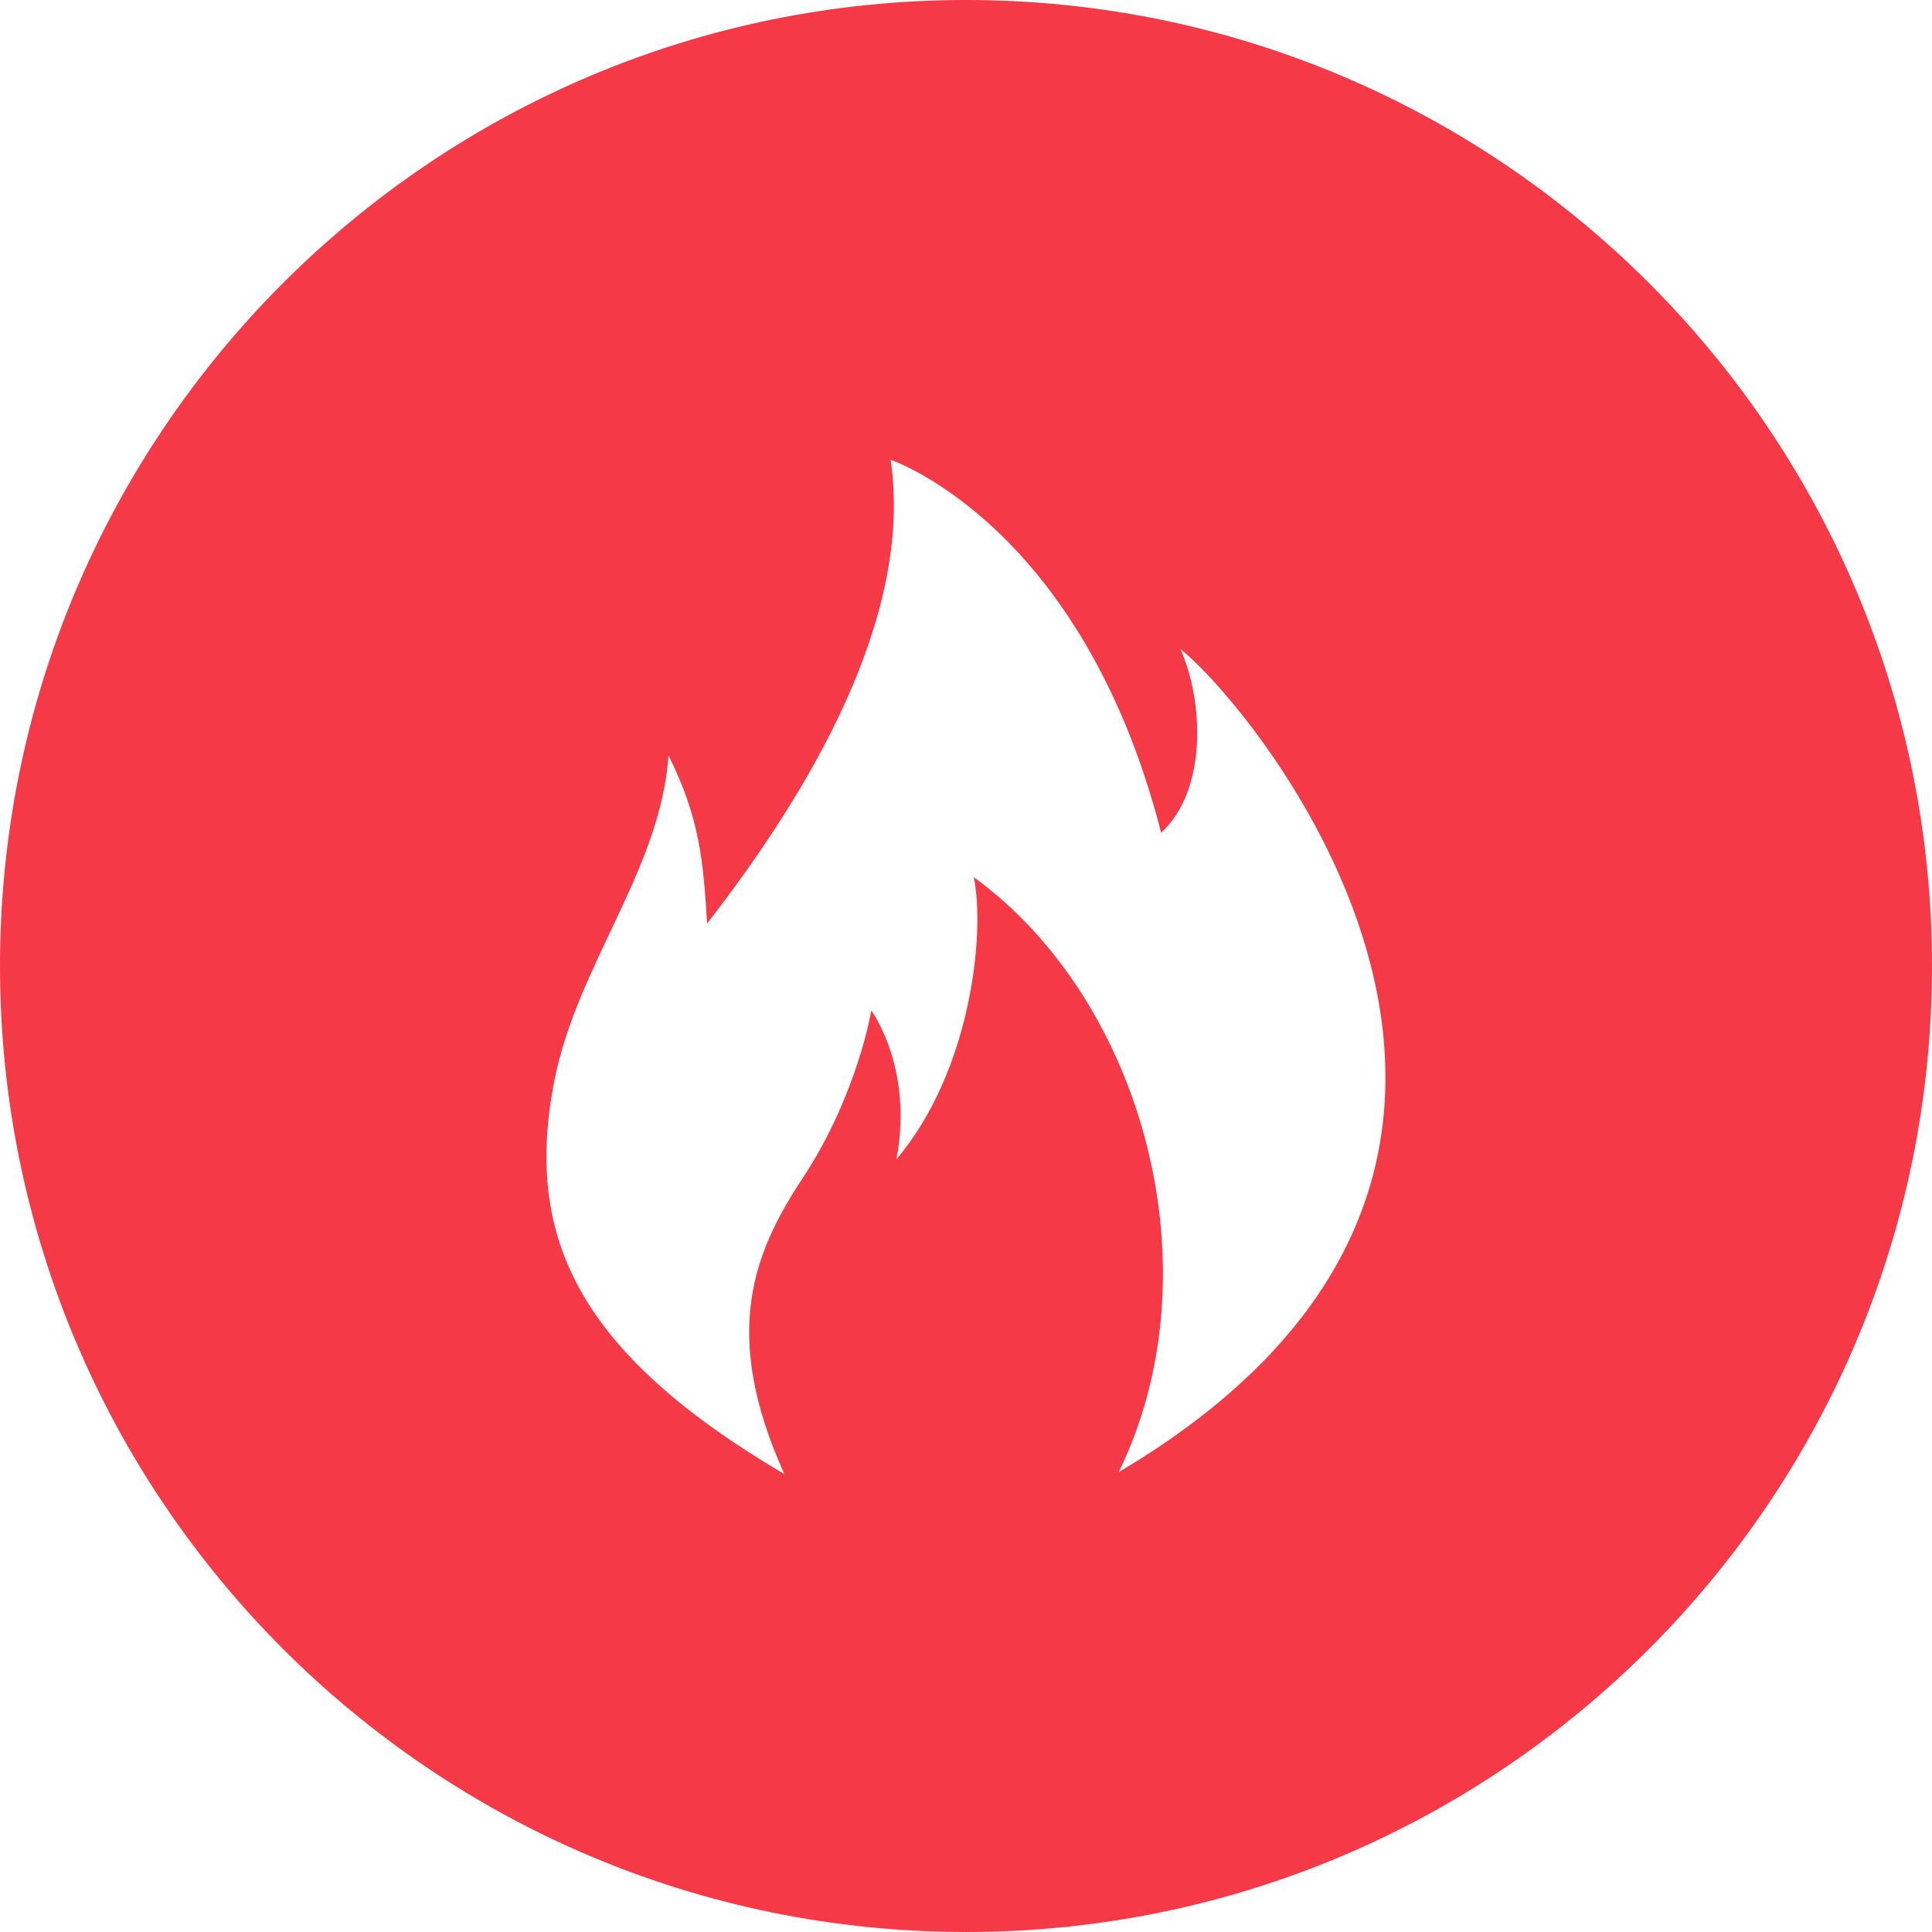 <?xml version="1.0" encoding="utf-8"?>
<!-- Generator: Adobe Illustrator 21.1.0, SVG Export Plug-In . SVG Version: 6.00 Build 0)  -->
<!DOCTYPE svg PUBLIC "-//W3C//DTD SVG 1.1//EN" "http://www.w3.org/Graphics/SVG/1.1/DTD/svg11.dtd">
<svg version="1.1" id="Layer_1" xmlns="http://www.w3.org/2000/svg" xmlns:xlink="http://www.w3.org/1999/xlink" x="0px" y="0px"
	 viewBox="0 0 100 100" style="enable-background:new 0 0 100 100;" xml:space="preserve">
<style type="text/css">
	.st0{fill:#F53946;}
</style>
<path class="st0" d="M50,0C22.4,0,0,22.4,0,50s22.4,50,50,50c27.6,0,50-22.4,50-50S77.6,0,50,0z M57.9,76.2
	c5.1-10.4,1.3-24.4-7.5-30.8c0.6,2.8-0.1,10-4,14.6c0.9-4.7-1.3-7.7-1.3-7.7s-0.7,4.3-3.5,8.6c-2.6,3.9-4.3,8.1-1,15.4
	C29.9,70,27.1,64,28.7,55.9c1.2-6,5.5-10.9,5.9-16.8c1.6,3.2,1.8,5.4,2,8.7c5.2-6.7,10.7-15.8,9.5-24c0,0,9.9,3.3,14,19.3
	c2.4-2.2,2.2-6.8,1-9.5C64.6,36.3,84.9,60.2,57.9,76.2z"/>
</svg>
